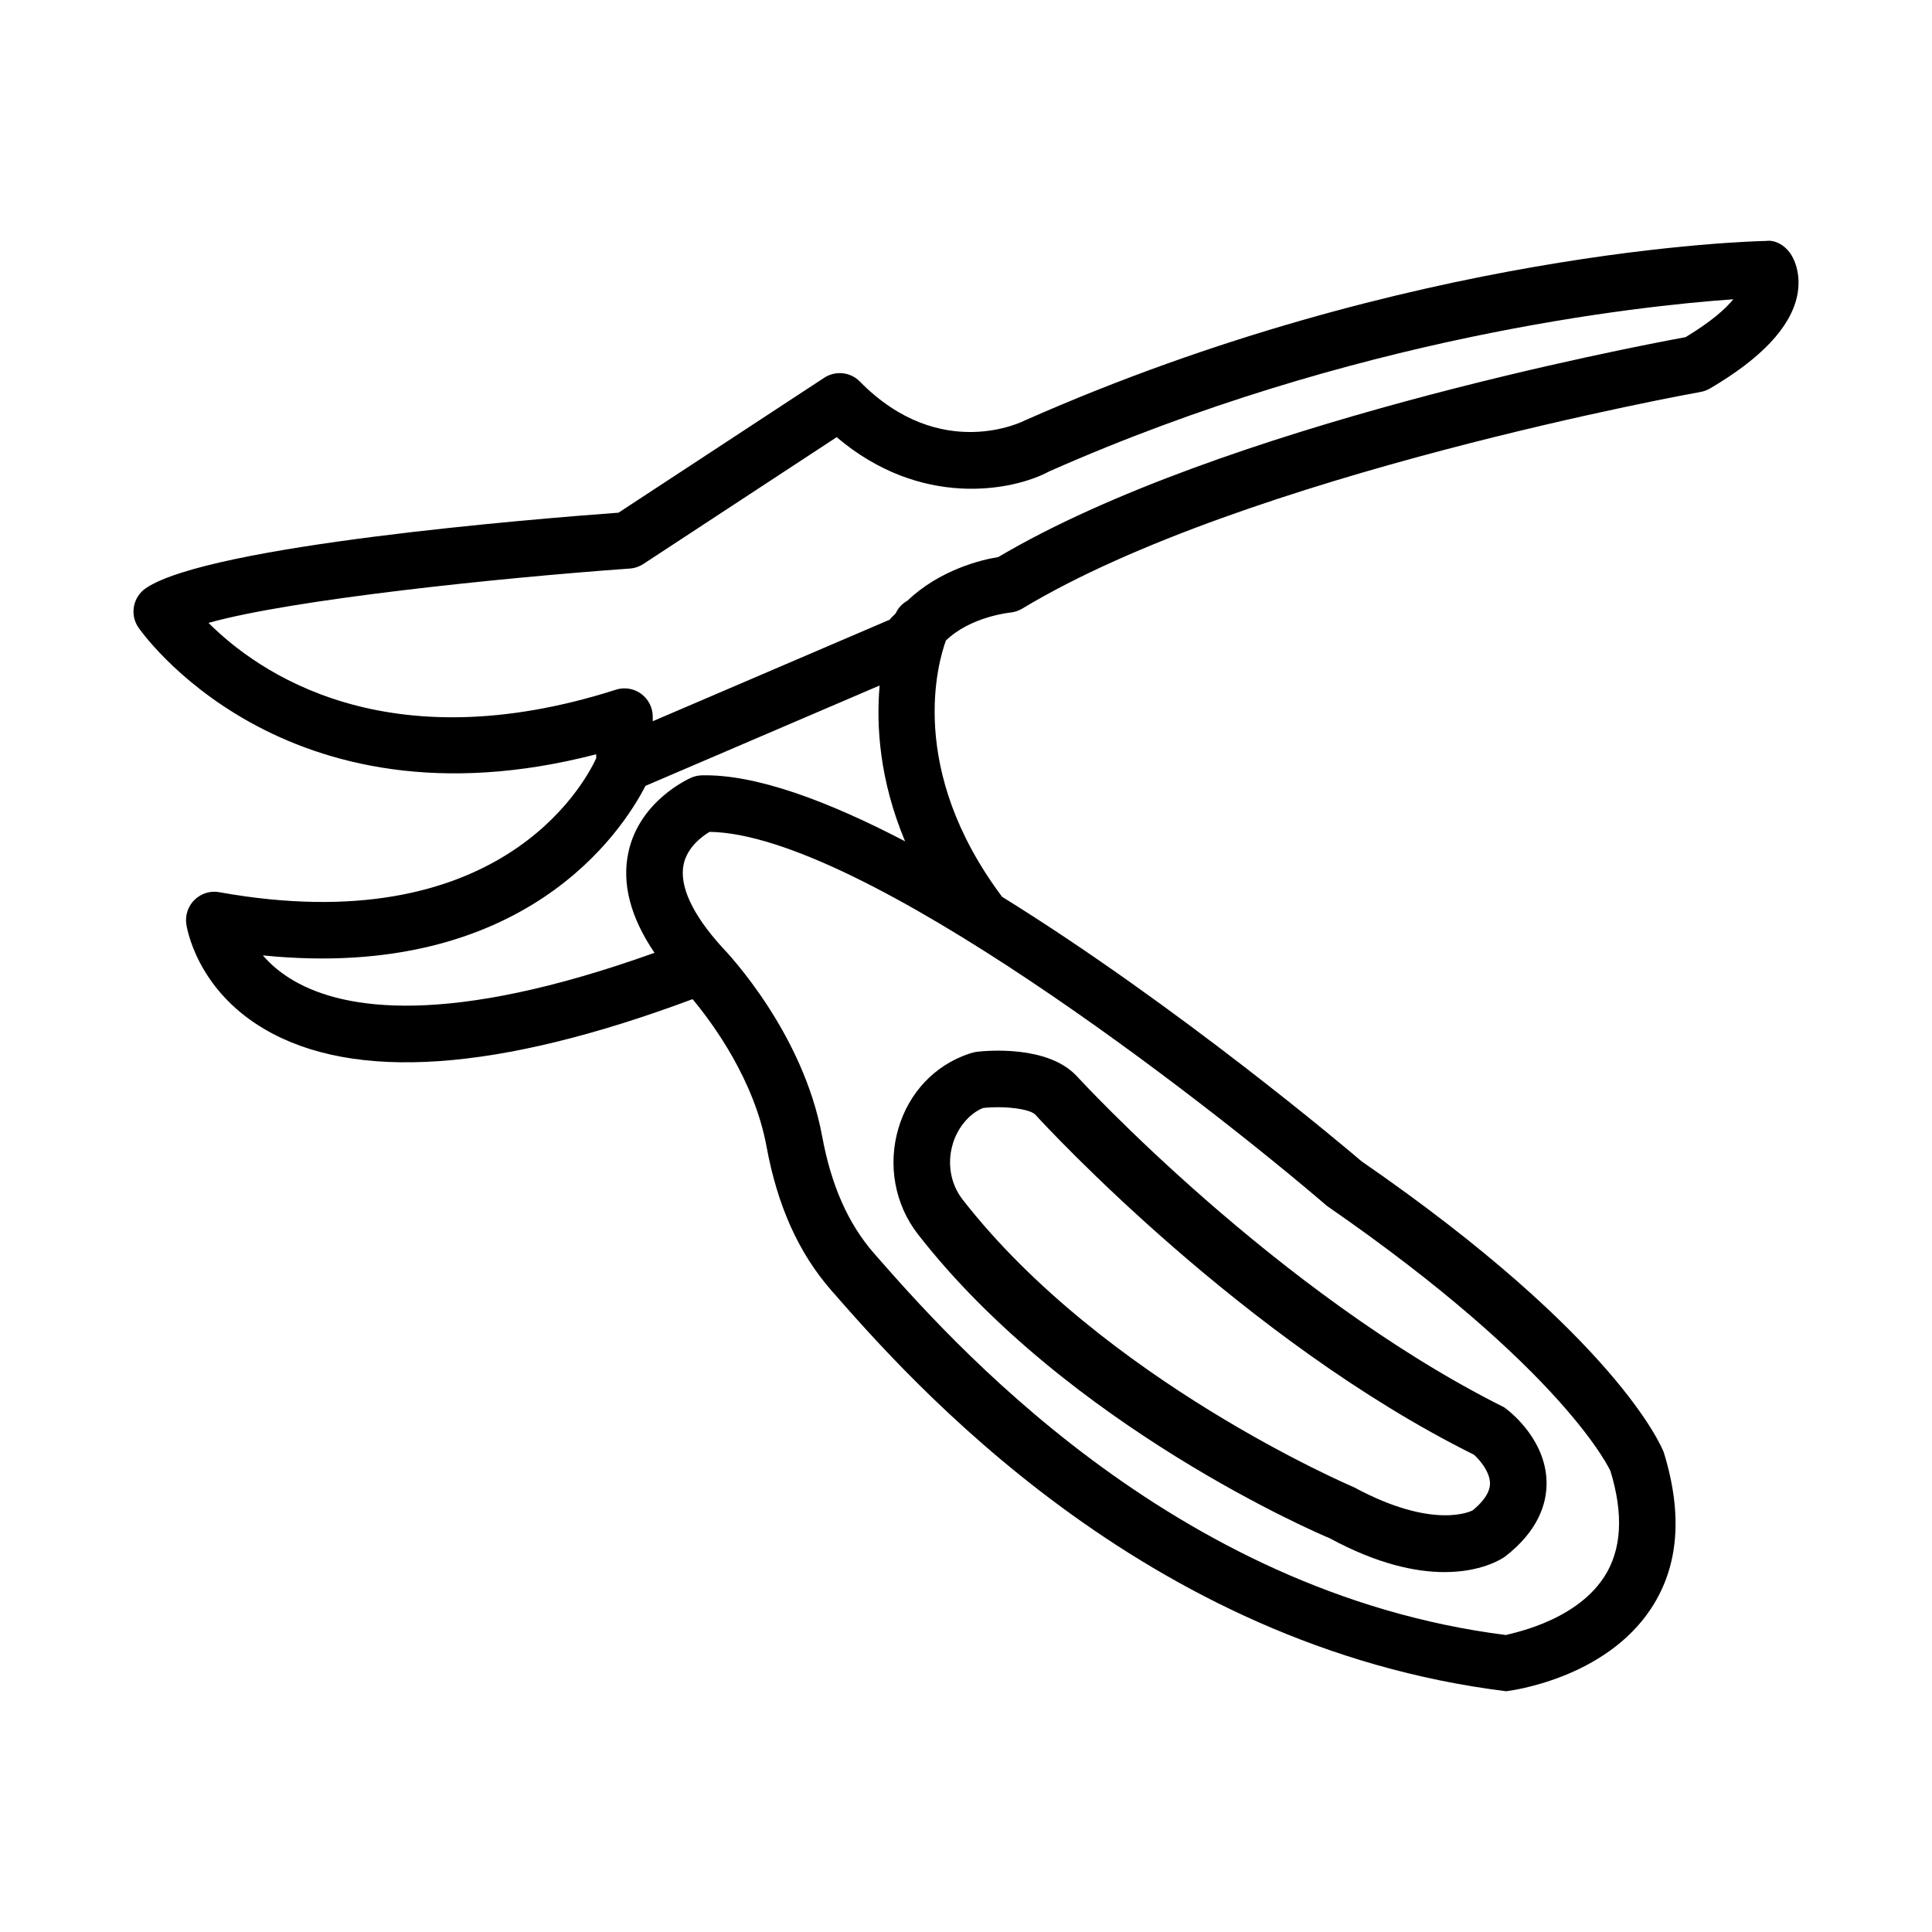 <?xml version="1.0" encoding="UTF-8"?>
<!-- Uploaded to: ICON Repo, www.svgrepo.com, Generator: ICON Repo Mixer Tools -->
<svg fill="#000000" width="800px" height="800px" version="1.1" viewBox="144 144 512 512" xmlns="http://www.w3.org/2000/svg">
 <g>
  <path d="m496.32 551.62c12.824 6.953 22.977 9 30.496 9 9.551 0 14.875-3.301 15.988-4.07 9.02-6.926 10.996-14.25 11.051-19.172 0.148-11.133-8.836-18.707-11.215-20.41-60.301-30.141-112.78-87.223-113.3-87.797-0.035-0.035-0.074-0.082-0.109-0.117-7.637-8.012-23.383-6.668-26.426-6.312-0.539 0.062-1.664 0.395-2.176 0.566-8.965 3.074-15.715 10.234-18.516 19.633-2.91 9.75-0.988 20.262 5.133 28.129 39.707 51.031 106.89 79.684 109.07 80.551zm-99.848-104.4c1.398-4.703 4.684-8.25 8.039-9.586 1.281-0.148 2.625-0.211 3.941-0.211 4.465 0 8.719 0.77 9.887 1.941 3.164 3.457 55.344 59.898 116.25 90.137 0.859 0.695 4.316 4.254 4.281 7.684-0.035 2.918-2.836 5.672-4.609 7.078-0.129 0.055-10.008 5.453-31.469-6.137-0.66-0.273-66.465-28.375-103.71-76.262-3.148-4.051-4.129-9.531-2.602-14.645z"/>
  <path d="m618.29 210.93c-1.445-1.984-3.898-3.402-6.203-3.082-3.805 0.074-94.309 2.344-196.52 47.586-0.219 0.117-22.281 11.453-43.688-10.309-2.496-2.57-6.469-2.965-9.449-1.016l-54.52 35.758c-21.98 1.617-108.39 8.609-125.24 19.996-3.41 2.305-4.316 6.941-2.039 10.363 0.395 0.578 38.043 55.297 121.37 33.664v1.07c-3.422 7.336-26.207 48.703-99.883 35.484-2.324-0.457-4.773 0.312-6.512 1.969-1.73 1.656-2.562 4.051-2.242 6.43 0.102 0.695 2.551 17.18 20.629 27.828 23.785 14.031 61.945 11.371 113.55-7.887 5.453 6.559 16.348 21.422 19.594 39.051 2.91 15.789 8.543 28.285 17.227 38.199 20.41 23.324 82.508 94.301 178.81 106.16 1.062-0.129 26.234-3.293 38.473-22.062 7.207-11.051 8.359-24.762 3.273-41.246-0.457-1.215-12.238-30.324-80.094-77.133-3.043-2.617-48.457-41.094-95.254-70.09-25.332-33.809-16.969-62.23-14.895-67.918 6.488-6.309 16.848-7.383 16.973-7.398 1.125-0.102 2.258-0.457 3.231-1.043 59.176-35.695 178.61-57.227 179.81-57.438 0.859-0.156 1.703-0.465 2.469-0.914 13.594-7.969 21.367-16.227 23.105-24.551 1.047-5.027-0.324-9.227-1.973-11.477zm-47.527 322.85c3.551 11.508 3 20.965-1.629 28.102-8.066 12.449-26.234 15.223-25.996 15.422-88.785-11.188-148.02-78.887-167.5-101.14-6.852-7.832-11.352-17.984-13.758-31.039-5.051-27.359-24.742-48.281-26.699-50.301-7.719-8.562-11.188-16.07-10.016-21.727 0.953-4.594 4.93-7.481 6.879-8.645 40.211 0.566 131 71.141 163.64 99.148 63.293 43.727 75.039 70.184 75.078 70.184zm-240.87-184.3c-0.934 0.035-1.848 0.238-2.699 0.613-0.559 0.238-13.676 6.035-16.648 19.723-1.812 8.316 0.512 17.262 6.906 26.691-54.867 19.656-82.125 15.113-95.426 7.492-3.66-2.094-6.367-4.481-8.359-6.805 69.465 7.008 95.371-33.188 101.39-44.934l62.055-26.598c-0.934 10.688-0.047 25.047 6.742 41.293-20.387-10.629-39.59-17.859-53.961-17.477zm260.81-116.13c-14.105 2.59-123.07 23.336-182.19 58.297-4.449 0.664-15.551 3.438-23.969 11.488-1.305 0.766-2.457 1.82-3.117 3.312-0.004 0.008-0.016 0.035-0.016 0.043-0.5 0.641-1.148 1.031-1.609 1.723l-62.816 26.922v-1.215c0-2.387-1.145-4.637-3.074-6.055-1.301-0.941-2.844-1.438-4.418-1.438-0.77 0-1.535 0.117-2.277 0.355-60.996 19.484-94.969-4.719-107.96-17.711 22.09-6.203 77.031-11.918 111.66-14.398 1.281-0.09 2.508-0.504 3.578-1.207l51.234-33.609c22.23 18.898 46.543 14.332 56.395 9.039 80.707-35.711 155.88-43.809 181.22-45.582-2 2.461-5.711 5.852-12.645 10.035z"/>
 </g>
</svg>